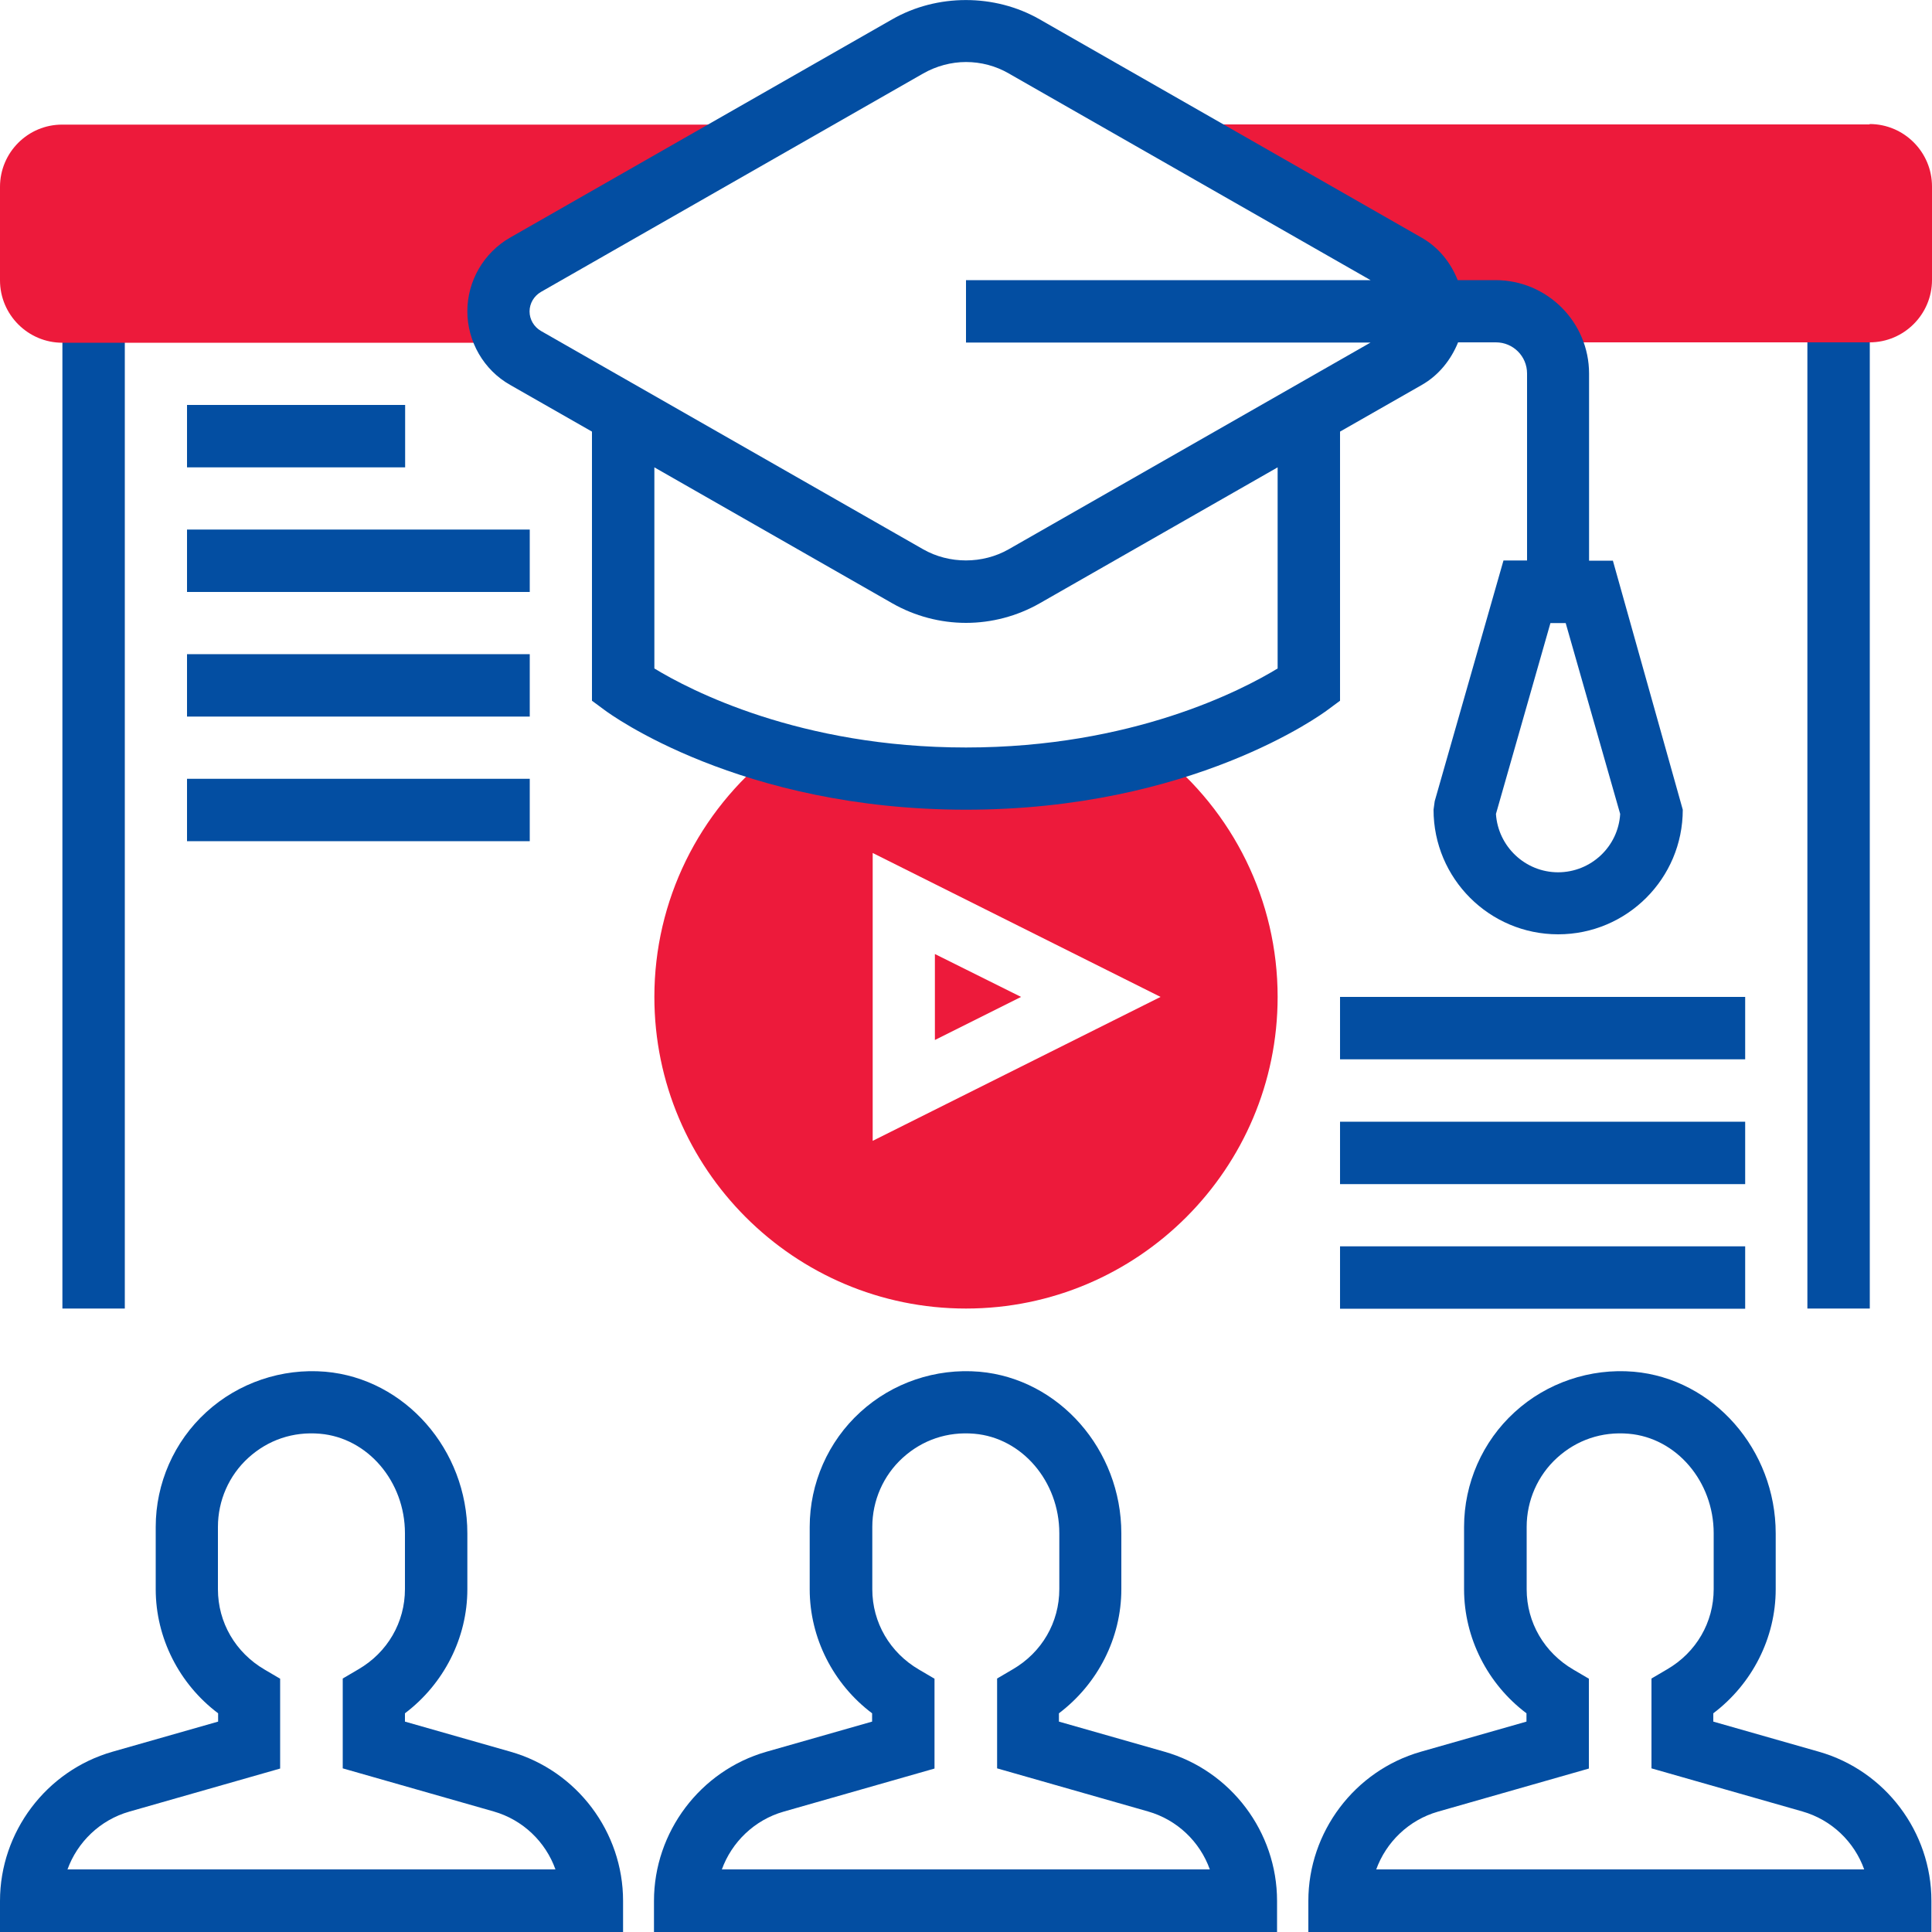 <?xml version="1.0" encoding="UTF-8"?>
<svg id="Layer_1" data-name="Layer 1" xmlns="http://www.w3.org/2000/svg" viewBox="0 0 100 100">
  <defs>
    <style>
      .cls-1 {
        fill: #ed1a3b;
      }

      .cls-1, .cls-2 {
        stroke-width: 0px;
      }

      .cls-2 {
        fill: #034ea2;
      }
    </style>
  </defs>
  <g>
    <polygon class="cls-1" points="48.39 49.38 48.39 53.83 52.85 51.6 48.39 49.38"/>
    <path class="cls-1" d="m59.97,38.95c-2.69.77-6.03,1.36-9.97,1.36s-7.27-.59-9.97-1.36c-3.87,3.05-6.16,7.67-6.16,12.65,0,8.89,7.23,16.13,16.13,16.13s16.13-7.24,16.13-16.13c0-4.98-2.29-9.6-6.16-12.65Zm-14.8,20.1v-14.9l14.9,7.45-14.9,7.45Z"/>
  </g>
  <g>
    <path class="cls-2" d="m37.38,96.76h25.24c-.51-1.43-1.69-2.57-3.2-3l-7.81-2.23v-4.65l.8-.47c1.52-.88,2.42-2.44,2.42-4.16v-2.89c0-2.68-1.93-4.94-4.4-5.15-1.39-.12-2.69.32-3.71,1.25-1,.91-1.57,2.21-1.57,3.57v3.23c0,1.72.91,3.28,2.42,4.16l.8.47v4.65l-7.81,2.23c-1.51.43-2.69,1.58-3.2,3m28.75,3.23h-32.26v-1.61c0-3.56,2.39-6.74,5.82-7.72l5.47-1.56v-.43c-2.01-1.51-3.23-3.9-3.23-6.42v-3.23c0-2.25.95-4.42,2.62-5.94,1.66-1.52,3.9-2.28,6.16-2.09,4.12.36,7.35,4.03,7.35,8.37v2.89c0,2.52-1.22,4.9-3.23,6.42v.43l5.47,1.56c3.43.98,5.82,4.15,5.82,7.72v1.61Z"/>
    <path class="cls-2" d="m71.25,96.76h25.24c-.51-1.43-1.69-2.57-3.2-3l-7.81-2.23v-4.65l.8-.47c1.52-.88,2.42-2.44,2.42-4.16v-2.89c0-2.68-1.93-4.94-4.4-5.15-1.39-.12-2.69.32-3.71,1.25-1,.91-1.57,2.21-1.57,3.57v3.23c0,1.72.91,3.28,2.42,4.16l.8.47v4.65l-7.81,2.23c-1.51.43-2.69,1.58-3.2,3m28.75,3.23h-32.26v-1.61c0-3.56,2.39-6.74,5.82-7.72l5.47-1.56v-.43c-2.01-1.51-3.23-3.9-3.23-6.42v-3.23c0-2.25.95-4.42,2.62-5.94,1.66-1.52,3.91-2.28,6.16-2.09,4.12.36,7.35,4.03,7.35,8.37v2.89c0,2.52-1.22,4.9-3.23,6.42v.43l5.47,1.56c3.43.98,5.82,4.15,5.82,7.72v1.61Z"/>
    <path class="cls-2" d="m3.51,96.76h25.24c-.51-1.43-1.69-2.57-3.2-3l-7.81-2.23v-4.65l.8-.47c1.52-.88,2.42-2.44,2.42-4.16v-2.89c0-2.68-1.93-4.94-4.4-5.15-1.39-.12-2.69.32-3.71,1.25-1,.91-1.57,2.21-1.57,3.57v3.23c0,1.72.91,3.28,2.42,4.16l.8.47v4.65l-7.81,2.23c-1.51.43-2.69,1.58-3.2,3m28.75,3.23H0v-1.61c0-3.56,2.39-6.74,5.82-7.72l5.47-1.56v-.43c-2.01-1.51-3.23-3.9-3.23-6.42v-3.23c0-2.25.95-4.42,2.62-5.94,1.66-1.52,3.91-2.28,6.16-2.09,4.12.36,7.35,4.03,7.35,8.37v2.89c0,2.52-1.22,4.9-3.23,6.42v.43l5.47,1.56c3.43.98,5.82,4.15,5.82,7.72v1.61Z"/>
  </g>
  <rect class="cls-2" x="93.55" y="16.12" width="3.23" height="51.61"/>
  <rect class="cls-2" x="3.23" y="16.12" width="3.23" height="51.61"/>
  <path class="cls-1" d="m25.81,16.12c0-1,.53-1.92,1.4-2.41l6.13-3.5,3.76-3.76H3.23C1.45,6.44,0,7.89,0,9.67v4.84c0,1.78,1.45,3.23,3.23,3.23h22.58l.33-.33c-.2-.39-.33-.83-.33-1.28"/>
  <path class="cls-1" d="m96.77,6.44h-33.87l3.76,3.76,6.13,3.5c.87.49,1.4,1.42,1.4,2.41,0,.45-.13.89-.33,1.28l.33.33h22.58c1.78,0,3.23-1.45,3.23-3.23v-4.84c0-1.78-1.45-3.23-3.23-3.23"/>
  <path class="cls-2" d="m80.65,45.15c-1.71,0-3.11-1.34-3.22-3.02l2.82-9.88h.79l2.82,9.88c-.1,1.69-1.51,3.02-3.22,3.02m-28.43-16.72c-1.35.77-3.08.77-4.43,0l-19.78-11.3c-.36-.21-.59-.59-.59-1.01s.23-.8.59-1.01L47.79,3.8c.67-.38,1.44-.59,2.21-.59s1.54.2,2.21.59l18.73,10.7h-20.94v3.23h20.94l-18.73,10.7Zm13.92,6.17c-1.84,1.12-7.53,4.09-16.13,4.09s-14.29-2.97-16.13-4.09v-10.41l12.32,7.04c1.16.66,2.48,1.01,3.81,1.01s2.65-.35,3.81-1.01l12.32-7.04v10.41Zm17.34-5.58h-1.22v-9.68c0-2.67-2.17-4.84-4.84-4.84h-1.96c-.36-.91-.99-1.7-1.87-2.2L53.81,1c-2.32-1.33-5.31-1.33-7.63,0l-19.78,11.3c-1.36.78-2.21,2.24-2.21,3.81s.85,3.04,2.21,3.81l4.24,2.42v13.93l.65.48c.28.21,7.02,5.16,18.71,5.16s18.43-4.95,18.71-5.16l.65-.48v-13.93l4.24-2.42c.87-.5,1.5-1.29,1.87-2.2h1.96c.89,0,1.61.72,1.61,1.61v9.68h-1.22l-3.56,12.46-.06.44c0,3.56,2.89,6.45,6.45,6.45s6.45-2.89,6.45-6.45l-3.62-12.9Z"/>
  <rect class="cls-2" x="9.68" y="20.96" width="11.29" height="3.23"/>
  <rect class="cls-2" x="9.68" y="27.41" width="17.74" height="3.23"/>
  <rect class="cls-2" x="9.68" y="33.86" width="17.74" height="3.23"/>
  <rect class="cls-2" x="9.68" y="40.31" width="17.74" height="3.23"/>
  <rect class="cls-2" x="69.36" y="64.51" width="20.97" height="3.23"/>
  <rect class="cls-2" x="69.36" y="58.06" width="20.97" height="3.23"/>
  <rect class="cls-2" x="69.36" y="51.6" width="20.97" height="3.23"/>
</svg>